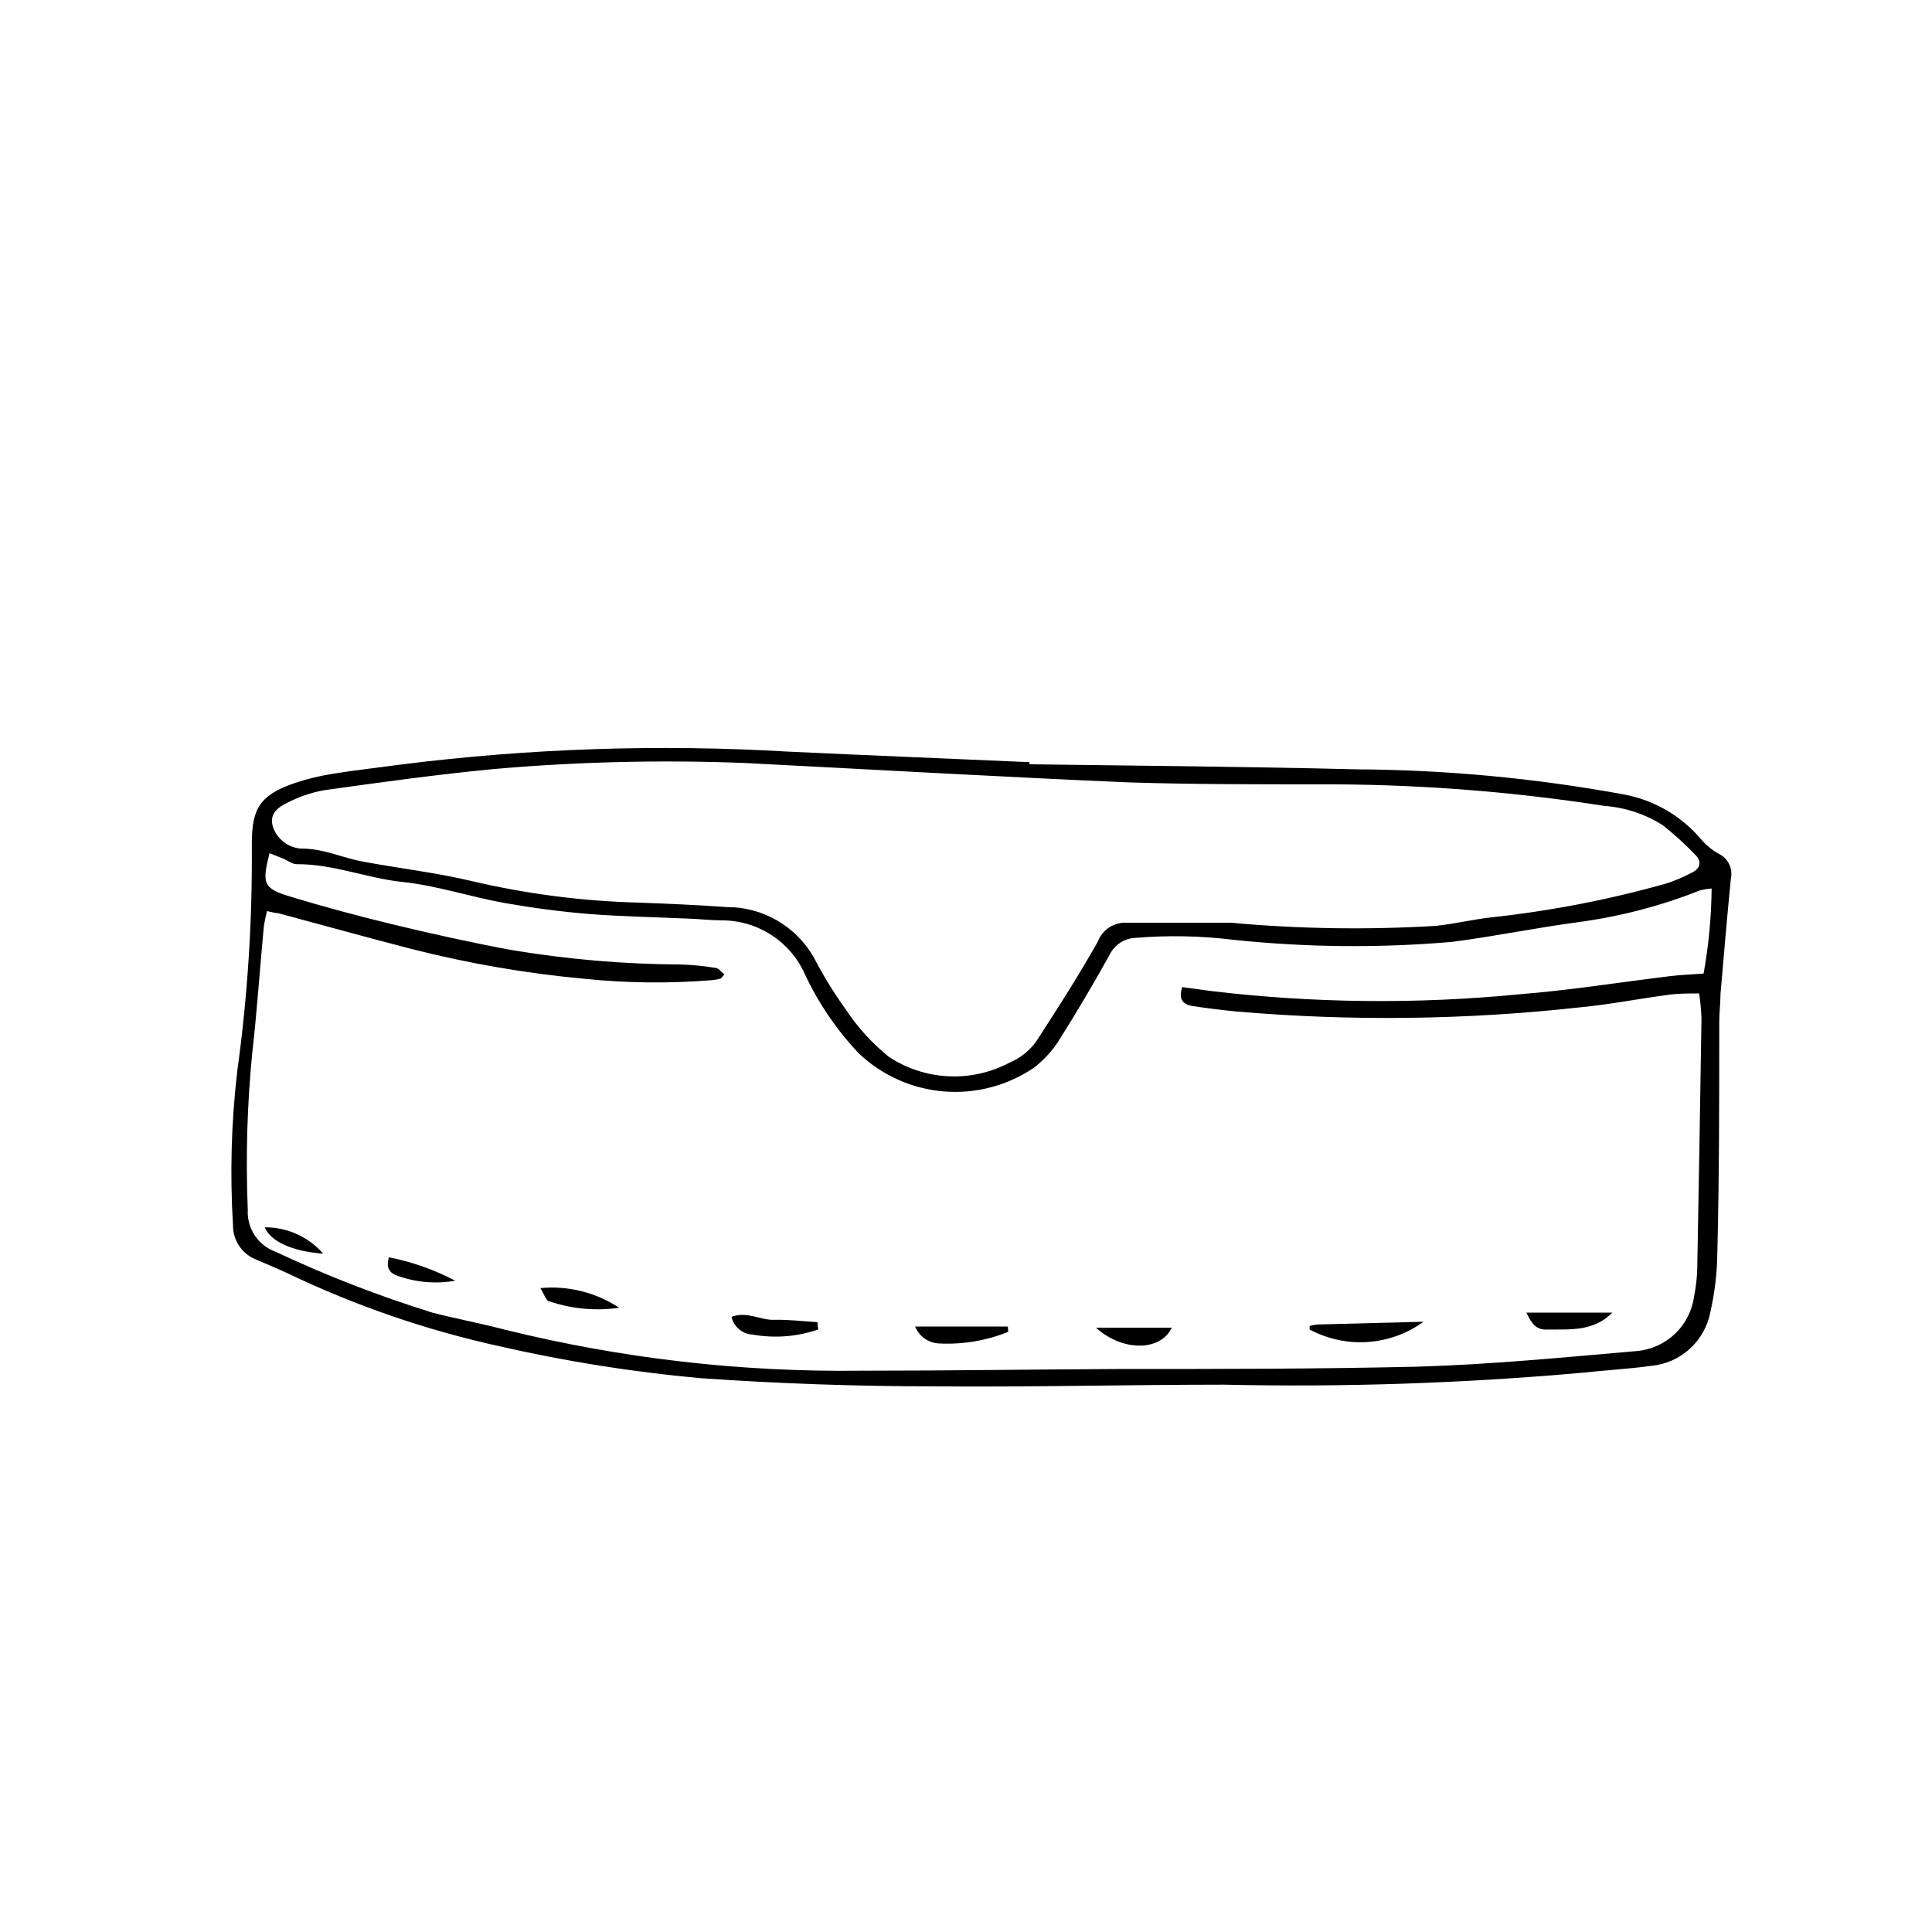 <?xml version="1.0" encoding="UTF-8"?>
<!-- Uploaded to: ICON Repo, www.svgrepo.com, Generator: ICON Repo Mixer Tools -->
<svg fill="#000000" width="800px" height="800px" version="1.1" viewBox="144 144 512 512" xmlns="http://www.w3.org/2000/svg">
 <g>
  <path d="m416.79 346.54c28.941 0.391 57.883 0.617 86.766 1.344 23.66 0.133 47.262 2.344 70.535 6.606 8.082 1.434 15.41 5.652 20.711 11.922 1.32 1.562 2.914 2.875 4.703 3.863 2.449 1.18 3.769 3.891 3.191 6.551-1.008 10.133-1.848 20.32-2.742 30.508 0 2.465-0.336 4.926-0.336 7.391 0 20.434 0 40.863-0.504 61.242l-0.004-0.004c-0.051 5.297-0.672 10.566-1.844 15.73-0.715 3.758-2.625 7.18-5.453 9.758-2.828 2.574-6.414 4.16-10.223 4.516-6.156 0.84-12.426 1.176-18.586 1.848-31.453 2.793-63.035 3.84-94.602 3.137-25.527 0-51.051 0.672-76.578 0.449-20.77 0-41.594-0.727-62.359-2.184h-0.004c-17.875-1.629-35.625-4.453-53.125-8.453-19.336-4.25-38.117-10.715-55.977-19.258-2.742-1.289-5.598-2.465-8.34-3.637v-0.004c-3.816-1.434-6.32-5.106-6.273-9.18-0.832-13.59-0.457-27.227 1.121-40.75 2.715-19.66 4.008-39.492 3.863-59.34v-1.121c0-9.348 2.352-12.82 11.195-15.898v0.004c3.231-1.094 6.543-1.918 9.91-2.465 6.156-1.008 12.371-1.68 18.527-2.519 33.969-4.277 68.262-5.418 102.44-3.414 21.328 1.008 42.711 1.848 64.039 2.801zm180.81 32.914c-1.039 0.09-2.07 0.258-3.082 0.504-10.184 4.047-20.824 6.848-31.684 8.344-11.195 1.457-22.727 3.863-34.148 5.316h0.004c-19.23 1.652-38.578 1.465-57.773-0.559-8.672-1.066-17.434-1.234-26.141-0.504-2.84 0.156-5.383 1.82-6.66 4.363-4.293 7.762-8.809 15.395-13.547 22.895v0.004c-1.742 2.691-3.918 5.074-6.438 7.051-6.996 4.793-15.422 7.047-23.875 6.383-8.453-0.66-16.426-4.199-22.59-10.02-5.867-6.184-10.707-13.273-14.328-20.992-1.887-4.262-4.969-7.887-8.875-10.43-3.906-2.543-8.465-3.898-13.125-3.902-2.856 0-5.598-0.336-8.508-0.449-8.902-0.391-17.746-0.559-26.645-1.23-7.5-0.617-15.059-1.625-22.391-2.91-9.125-1.625-18.023-4.644-27.207-5.598-9.18-0.953-18.25-4.758-27.988-4.703-1.176 0-2.406-1.008-3.637-1.512l-3.527-1.398c-2.07 8.117-1.68 9.348 5.598 11.531 8.844 2.688 17.801 5.094 26.812 7.277 10.469 2.519 20.992 4.871 31.57 6.828 14.93 2.5 30.035 3.793 45.172 3.863 3.023 0.098 6.031 0.398 9.016 0.898 0.84 0 1.566 1.121 2.352 1.734-0.559 0.617-0.785 1.062-1.062 1.121l-0.004-0.004c-0.711 0.203-1.445 0.336-2.184 0.395-11.18 0.914-22.426 0.801-33.586-0.336-15.641-1.43-31.137-4.106-46.352-8.004-11.699-3.023-23.344-6.269-35.043-9.406-0.84 0-1.793-0.336-2.969-0.559h0.004c-0.352 1.344-0.633 2.711-0.84 4.086-1.062 11.195-1.793 22.391-3.078 33.586-1.352 13.766-1.746 27.605-1.176 41.426-0.293 4.957 2.715 9.516 7.387 11.195 13.508 6.356 27.445 11.762 41.707 16.176 6.383 1.625 12.93 2.856 19.312 4.535 30.727 7.566 62.289 11.195 93.93 10.805 22.672 0 45.344-0.336 68.07-0.449 26.477 0 52.957 0 79.434-0.617 19.426-0.559 38.848-2.465 58.219-4.141 3.809-0.32 7.394-1.934 10.164-4.57 2.769-2.637 4.555-6.137 5.062-9.926 0.488-2.418 0.77-4.871 0.84-7.336 0.41-22.129 0.785-44.242 1.121-66.336v0.004c-0.09-2.211-0.297-4.418-0.617-6.606-3.191 0-5.988 0-8.789 0.449-7.5 1.008-14.891 2.465-22.391 3.191v-0.004c-30.473 3.398-61.203 3.773-91.75 1.121-3.731-0.375-7.465-0.84-11.195-1.398-2.742-0.391-3.918-1.848-2.856-5.039l7.836 1.062c27.062 3.211 54.387 3.492 81.508 0.84 13.379-1.062 26.645-3.191 39.969-4.812 2.801-0.336 5.598-0.449 8.844-0.672 1.348-7.449 2.059-14.996 2.129-22.562zm-256.16-33.25c-22.293-0.875-44.617-0.332-66.84 1.625-15.059 1.457-30.004 3.527-44.781 5.598-3.523 0.645-6.922 1.832-10.078 3.523-3.414 1.68-4.199 3.805-3.359 6.324v0.004c1.117 3.109 3.934 5.293 7.223 5.598 1.996-0.008 3.988 0.219 5.934 0.672 3.469 0.785 6.887 2.07 10.41 2.742 9.852 1.848 19.816 2.969 29.559 5.316 14.367 3.34 29.031 5.219 43.777 5.598 7.727 0.281 15.508 0.617 23.23 1.176 4.703-0.035 9.332 1.188 13.406 3.539 4.074 2.352 7.445 5.75 9.77 9.84 2.414 4.672 5.164 9.16 8.227 13.438 3.188 4.871 7.117 9.215 11.645 12.875 4.691 3.098 10.125 4.875 15.738 5.152 5.613 0.277 11.199-0.961 16.168-3.586 2.84-1.18 5.297-3.117 7.109-5.598 5.598-8.621 11.195-17.352 16.348-26.477 1.121-3.023 4-5.031 7.223-5.039h27.988c18.07 1.652 36.242 1.934 54.355 0.84 4.871-0.504 9.684-1.68 14.555-2.238 15.77-1.691 31.367-4.707 46.629-9.016 2.34-0.762 4.609-1.738 6.773-2.91 2.184-1.062 2.574-2.91 0.895-4.59-2.719-2.852-5.637-5.508-8.73-7.949-4.656-2.938-9.961-4.688-15.449-5.094-25.297-3.934-50.867-5.844-76.469-5.711-16.457 0-32.914 0-49.316-0.504-33.98-1.453-67.961-3.414-101.94-5.148z"/>
  <path d="m521.25 494.27c-4.328 3.144-9.453 5.004-14.789 5.371-5.336 0.367-10.668-0.777-15.387-3.297-0.023-0.168-0.023-0.34 0-0.504v-0.449c0.715-0.195 1.445-0.328 2.184-0.391z"/>
  <path d="m411.2 496.95c-5.844 2.356-12.129 3.406-18.418 3.078-2.777-0.16-5.219-1.902-6.269-4.477h24.574z"/>
  <path d="m360.81 496.34c-5.574 1.91-11.547 2.371-17.352 1.34-2.711-0.133-5-2.055-5.598-4.699 3.973-1.566 7.668 0.895 11.195 0.785 3.527-0.113 7.727 0.391 11.586 0.617z"/>
  <path d="m548.51 491.86h22.785c-4.981 5.039-11.195 4.422-17.074 4.477-3.082 0.227-4.312-1.508-5.711-4.477z"/>
  <path d="m308.08 490.57c-6.188 0.895-12.496 0.32-18.418-1.68-0.953 0-1.512-2.129-2.465-3.527 7.352-0.703 14.723 1.133 20.883 5.207z"/>
  <path d="m434.43 495.84h20.098c-2.914 6.269-12.988 6.438-20.098 0z"/>
  <path d="m264.64 483.41c-5.16 0.898-10.465 0.438-15.395-1.344-1.902-0.672-3.023-2.016-2.184-4.871 6.133 1.203 12.055 3.297 17.578 6.215z"/>
  <path d="m229.66 476.24c-8.789-0.672-14.051-3.473-15.508-6.996 5.941-0.035 11.602 2.519 15.508 6.996z"/>
 </g>
</svg>